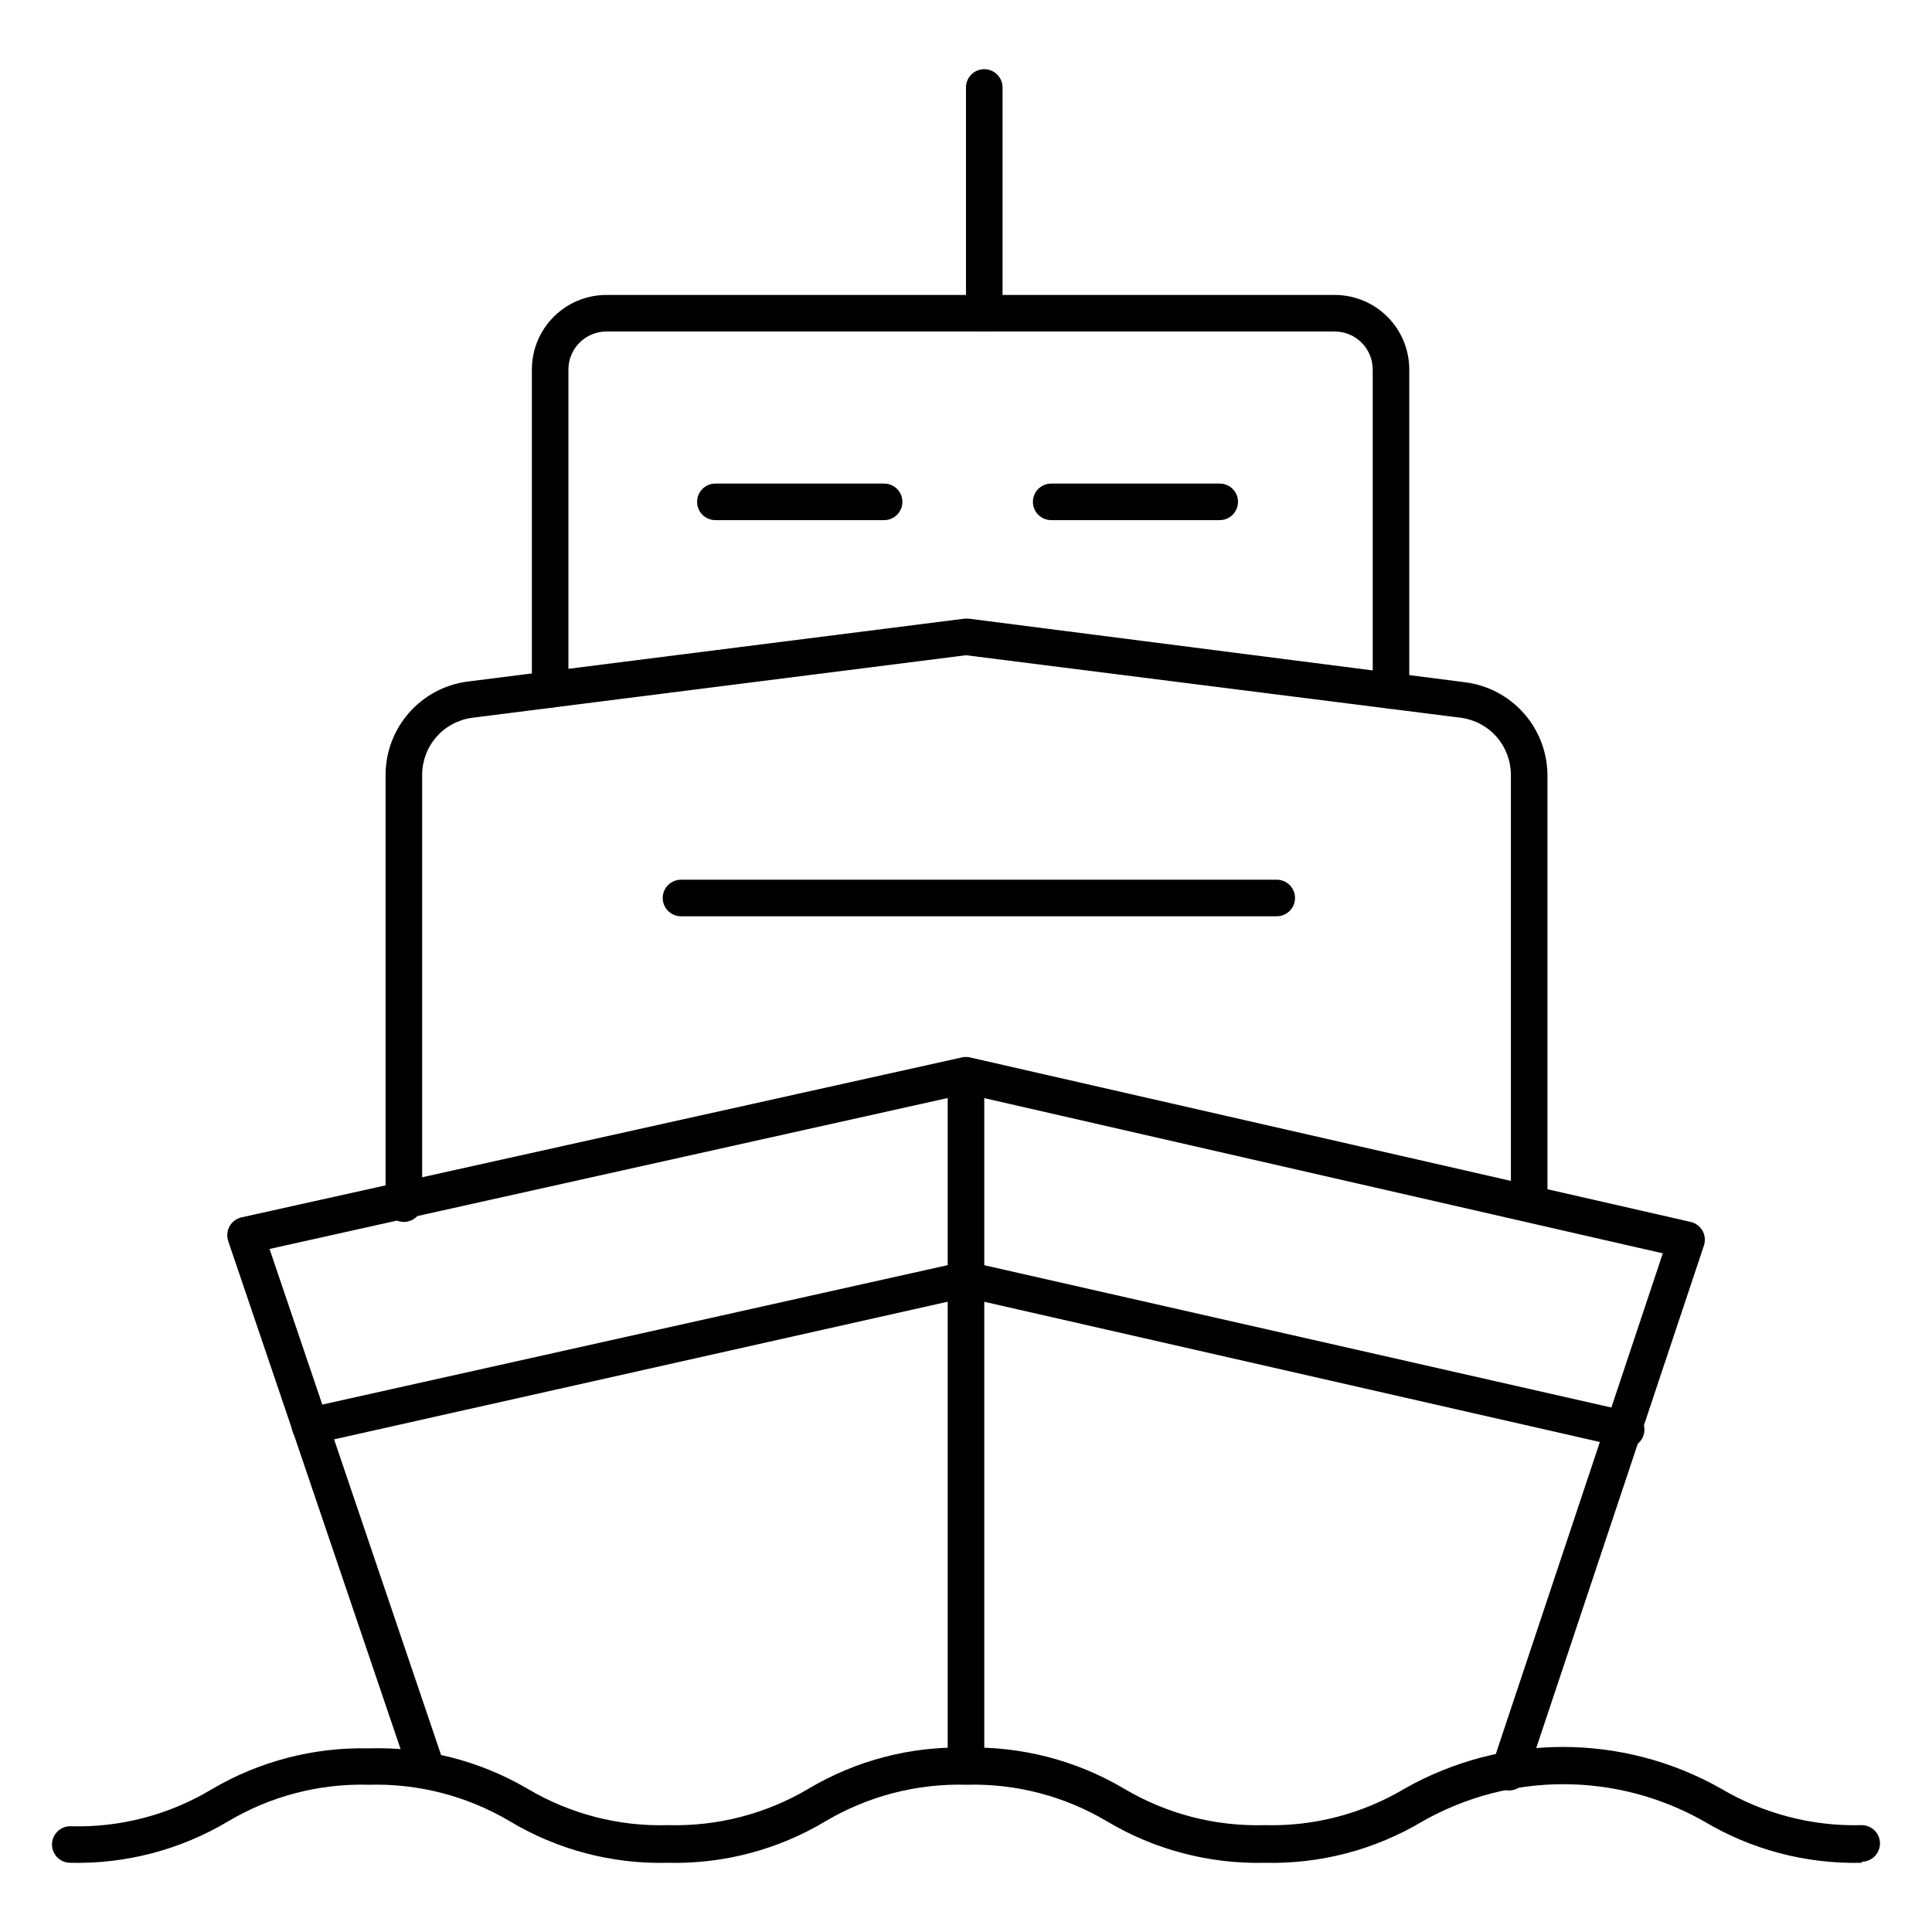 <?xml version="1.0" encoding="UTF-8"?>
<!-- Uploaded to: SVG Repo, www.svgrepo.com, Generator: SVG Repo Mixer Tools -->
<svg fill="#000000" width="800px" height="800px" version="1.1" viewBox="144 144 512 512" xmlns="http://www.w3.org/2000/svg">
 <g>
  <path d="m257.19 617.99c-2.082 0.008-3.934-1.32-4.602-3.293l-48.105-141.79c-0.445-1.305-0.312-2.738 0.359-3.941 0.676-1.203 1.832-2.059 3.18-2.356l190.91-42.391c0.684-0.148 1.395-0.148 2.082 0l191.01 43.598v0.004c1.328 0.297 2.473 1.141 3.148 2.324 0.68 1.195 0.82 2.621 0.387 3.922l-46.988 140.82v0.004c-0.344 1.297-1.211 2.391-2.391 3.027-1.184 0.633-2.574 0.75-3.848 0.32-1.27-0.43-2.305-1.371-2.859-2.59-0.551-1.223-0.574-2.621-0.059-3.859l45.246-135.64-184.66-42.242-184.57 41.078 46.359 136.75c0.445 1.234 0.371 2.594-0.203 3.773-0.574 1.176-1.602 2.07-2.848 2.477-0.516 0.066-1.035 0.066-1.551 0z"/>
  <path d="m574.39 527.36c-0.355 0.047-0.711 0.047-1.066 0l-173.33-39.48-172.75 38.754c-1.258 0.289-2.582 0.062-3.676-0.629-1.09-0.691-1.859-1.789-2.137-3.051-0.57-2.609 1.074-5.188 3.68-5.766l173.81-38.754h0.004c0.703-0.148 1.426-0.148 2.129 0l174.39 39.578h0.004c2.676 0.293 4.606 2.699 4.309 5.375-0.293 2.676-2.699 4.606-5.375 4.312z"/>
  <path d="m400 615.09c-2.676 0-4.848-2.168-4.848-4.844v-181.18c0-2.672 2.172-4.844 4.848-4.844s4.844 2.172 4.844 4.844v181.18c0 1.285-0.512 2.516-1.418 3.426-0.91 0.906-2.141 1.418-3.426 1.418z"/>
  <path d="m549.25 467.82c-2.676 0-4.848-2.172-4.848-4.844v-113.65c-0.004-3.703-1.352-7.273-3.793-10.055-2.441-2.781-5.809-4.578-9.48-5.062l-131.13-16.566-130.8 16.566c-3.68 0.473-7.059 2.266-9.512 5.047-2.449 2.781-3.805 6.363-3.812 10.07v113.65c0 2.672-2.168 4.844-4.844 4.844-2.676 0-4.844-2.172-4.844-4.844v-113.65c0.008-6.059 2.219-11.906 6.223-16.449 4.004-4.547 9.523-7.481 15.527-8.258l131.62-16.664h1.211l131.57 16.859c6.008 0.773 11.527 3.711 15.531 8.254 4 4.547 6.211 10.395 6.223 16.449v113.46c0 2.672-2.172 4.844-4.844 4.844z"/>
  <path d="m512.63 331.84c-2.676 0-4.844-2.168-4.844-4.844v-85.066c0-5.547-4.481-10.051-10.027-10.078h-193.09c-5.547 0.027-10.031 4.531-10.031 10.078v84.777-0.004c0 2.676-2.168 4.844-4.844 4.844-2.676 0-4.844-2.168-4.844-4.844v-84.773c0-5.234 2.078-10.254 5.773-13.961 3.695-3.703 8.711-5.793 13.945-5.805h193.09c5.234 0.012 10.246 2.102 13.945 5.805 3.695 3.707 5.769 8.727 5.769 13.961v85.066c0 1.285-0.508 2.516-1.418 3.426-0.91 0.906-2.141 1.418-3.426 1.418z"/>
  <path d="m404.84 231.85c-2.676 0-4.844-2.168-4.844-4.844v-59.828c0-2.676 2.168-4.844 4.844-4.844s4.844 2.168 4.844 4.844v59.828c0 1.285-0.512 2.516-1.418 3.426-0.91 0.906-2.141 1.418-3.426 1.418z"/>
  <path d="m467.24 281.84h-44.664c-2.676 0-4.844-2.168-4.844-4.844s2.168-4.844 4.844-4.844h44.664c2.676 0 4.844 2.168 4.844 4.844s-2.168 4.844-4.844 4.844z"/>
  <path d="m378.3 281.84h-44.715c-2.676 0-4.844-2.168-4.844-4.844s2.168-4.844 4.844-4.844h44.715c2.676 0 4.844 2.168 4.844 4.844s-2.168 4.844-4.844 4.844z"/>
  <path d="m482.35 386.82h-157.88c-2.676 0-4.844-2.168-4.844-4.844 0-2.676 2.168-4.844 4.844-4.844h157.88c2.676 0 4.844 2.168 4.844 4.844 0 2.676-2.168 4.844-4.844 4.844z"/>
  <path d="m637.37 637.66c-14.695 0.359-29.191-3.453-41.809-10.996-23.121-13.109-51.43-13.109-74.555 0-12.613 7.543-27.109 11.355-41.805 10.996-14.711 0.355-29.219-3.457-41.855-10.996-11.262-6.699-24.199-10.059-37.301-9.688-13.098-0.355-26.031 3.004-37.301 9.688-12.609 7.555-27.109 11.371-41.809 10.996-14.695 0.375-29.195-3.441-41.805-10.996-11.285-6.691-24.234-10.051-37.352-9.688-13.098-0.371-26.035 2.988-37.301 9.688-12.633 7.539-27.145 11.352-41.855 10.996-2.672 0-4.844-2.168-4.844-4.844 0-2.676 2.172-4.844 4.844-4.844 13.105 0.395 26.047-2.965 37.305-9.688 12.648-7.5 27.152-11.293 41.852-10.949 14.707-0.449 29.246 3.242 41.953 10.656 11.258 6.715 24.199 10.078 37.301 9.691 13.102 0.363 26.035-2.996 37.301-9.691 12.586-7.477 27.031-11.238 41.664-10.852 14.691-0.387 29.199 3.371 41.852 10.852 11.277 6.715 24.234 10.074 37.352 9.691 13.023 0.352 25.875-3.012 37.059-9.691 26-14.707 57.809-14.707 83.809 0 11.27 6.688 24.199 10.047 37.301 9.691 2.676 0 4.844 2.168 4.844 4.844 0 2.676-2.168 4.844-4.844 4.844z"/>
 </g>
</svg>